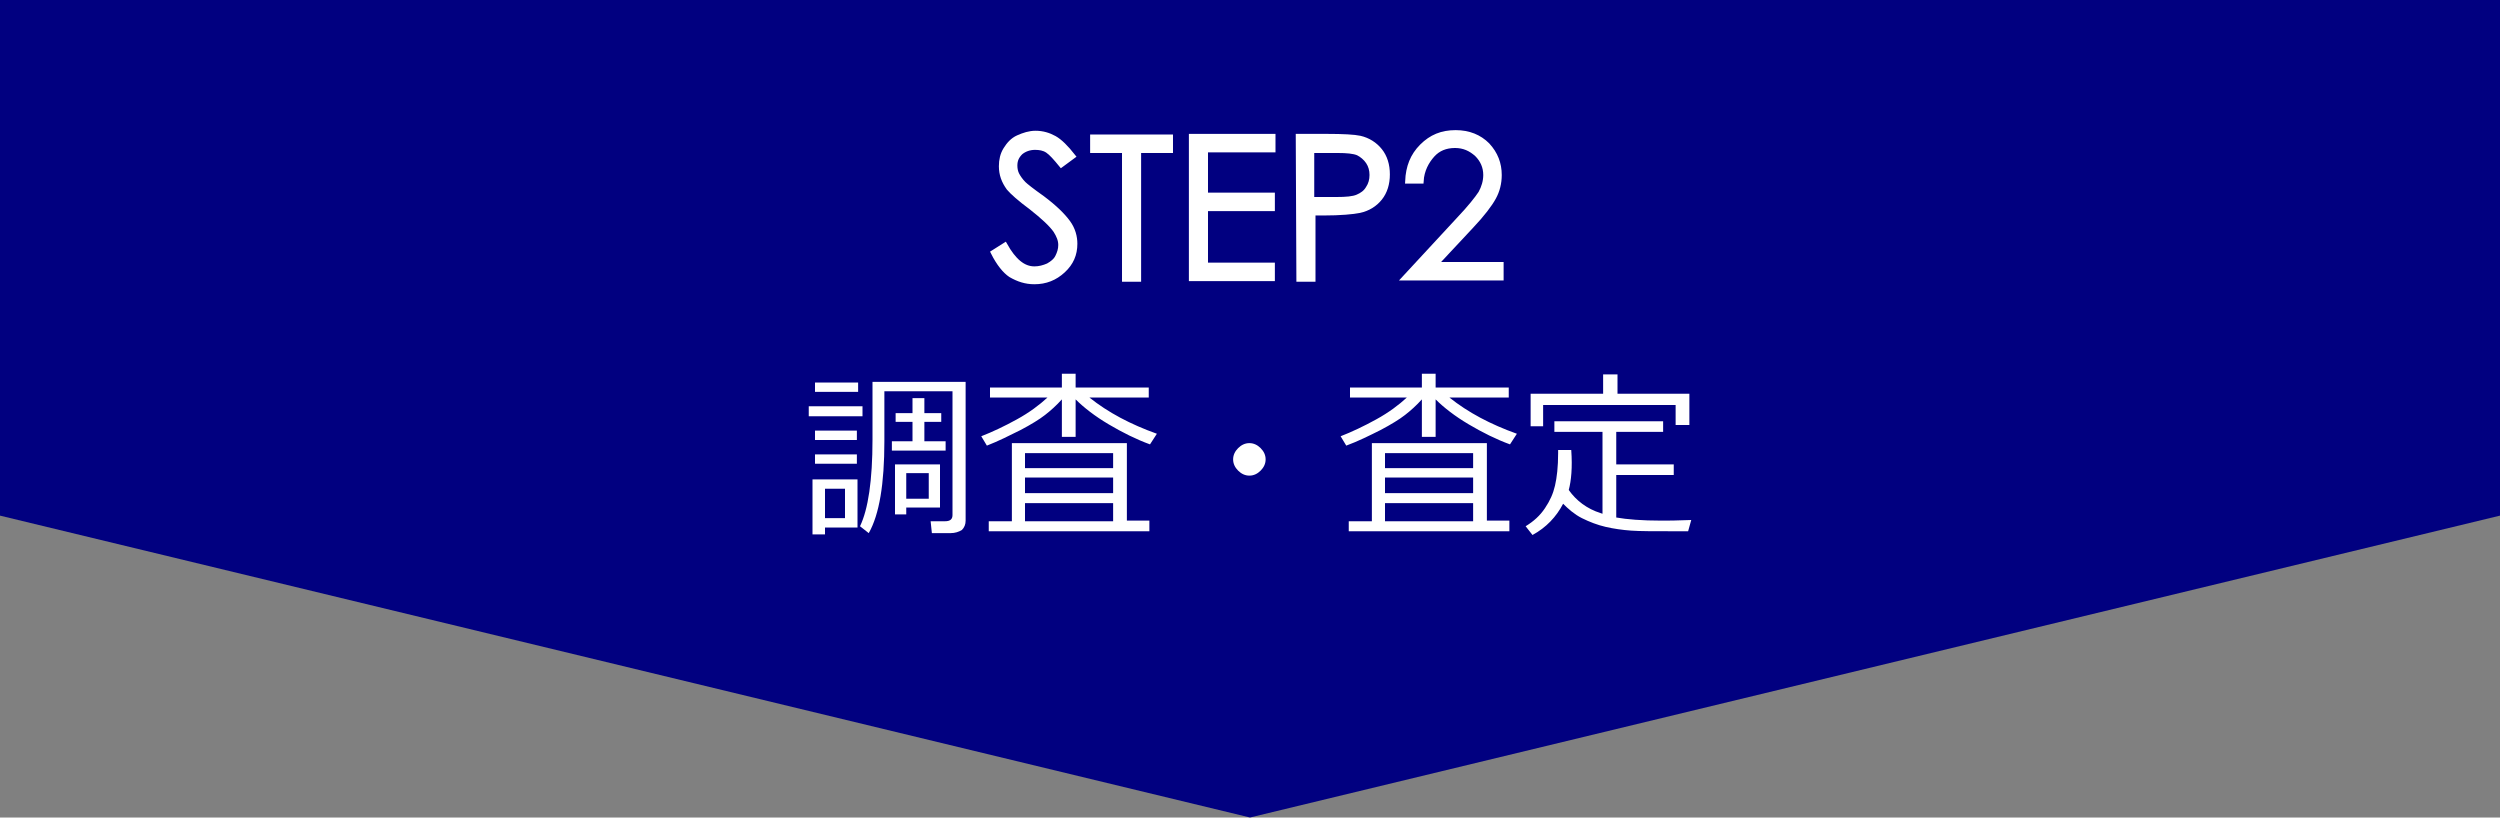 <?xml version="1.0" encoding="utf-8"?>
<!-- Generator: Adobe Illustrator 25.0.0, SVG Export Plug-In . SVG Version: 6.00 Build 0)  -->
<svg version="1.1" id="レイヤー_1" xmlns="http://www.w3.org/2000/svg" xmlns:xlink="http://www.w3.org/1999/xlink" x="0px"
	 y="0px" viewBox="0 0 400 130.8" style="enable-background:new 0 0 400 130.8;" xml:space="preserve">
<rect x="0" y="0" width="400" height="130.8" fill="#808080" stroke="none"/>
<style type="text/css">
	.st0{fill:#010080;}
	.st1{fill:#FFFFFF;stroke:#FFFFFF;stroke-width:0.758;stroke-miterlimit:10;}
	.st2{fill:#FFFFFF;}
</style>
<g id="レイヤー_1_1_">
</g>
<g id="イラスト">
</g>
<g id="図形">
	<polygon class="st0" points="0,0 0,82.5 200,130.8 400,82.5 400,0 	"/>
</g>
<g id="文字">
	<g>
		<path class="st1" d="M158.9,40.4l1.9-1.2c1.4,2.5,2.9,3.8,4.7,3.8c0.8,0,1.5-0.2,2.2-0.5c0.7-0.4,1.2-0.8,1.5-1.4s0.5-1.2,0.5-1.9
			c0-0.8-0.3-1.5-0.8-2.3c-0.7-1-2-2.2-3.9-3.7c-1.9-1.4-3.1-2.5-3.6-3.1c-0.8-1.1-1.2-2.2-1.2-3.5c0-1,0.2-1.9,0.7-2.7
			s1.1-1.5,2-1.9s1.8-0.7,2.8-0.7c1.1,0,2.1,0.3,3,0.8c0.9,0.5,1.9,1.5,3,2.9l-1.9,1.4c-0.9-1.1-1.6-1.9-2.2-2.3
			c-0.6-0.4-1.3-0.5-2-0.5c-0.9,0-1.7,0.3-2.3,0.8c-0.6,0.6-0.9,1.2-0.9,2.1c0,0.5,0.1,1,0.3,1.4s0.6,1,1.1,1.5
			c0.3,0.3,1.3,1.1,3,2.3c2,1.5,3.3,2.8,4.1,3.9s1.1,2.3,1.1,3.4c0,1.7-0.6,3.1-1.9,4.3s-2.8,1.8-4.6,1.8c-1.4,0-2.6-0.4-3.8-1.1
			C160.8,43.4,159.8,42.2,158.9,40.4z"/>
		<path class="st1" d="M174.8,24.1v-2.2h12.5v2.2h-5.1v20.6h-2.3V24.1H174.8z"/>
		<path class="st1" d="M190.6,21.8h13.1v2.2h-10.8v7.2h10.7v2.2h-10.7v9h10.7v2.2h-13L190.6,21.8L190.6,21.8z"/>
		<path class="st1" d="M207.7,21.8h4.6c2.6,0,4.4,0.1,5.3,0.3c1.3,0.3,2.4,1,3.2,2c0.8,1,1.2,2.3,1.2,3.8c0,1.5-0.4,2.8-1.2,3.8
			c-0.8,1-1.9,1.7-3.3,2c-1,0.2-3,0.4-5.8,0.4h-1.6v10.6h-2.3L207.7,21.8L207.7,21.8z M209.9,24.1v7.8l3.9,0c1.6,0,2.7-0.1,3.4-0.4
			c0.7-0.3,1.3-0.7,1.7-1.4c0.4-0.6,0.6-1.3,0.6-2.1c0-0.8-0.2-1.5-0.6-2.1c-0.4-0.6-1-1.1-1.6-1.4c-0.7-0.3-1.8-0.4-3.3-0.4
			C214,24.1,209.9,24.1,209.9,24.1z"/>
		<path class="st1" d="M227.4,29h-2.2c0.1-2.3,0.8-4.1,2.3-5.6s3.2-2.2,5.4-2.2c2.1,0,3.8,0.7,5.1,2c1.3,1.4,1.9,3,1.9,4.8
			c0,1.3-0.3,2.5-0.9,3.6c-0.6,1.1-1.8,2.7-3.6,4.6l-5.7,6.1h10.5v2.2h-15.5l8.7-9.4c1.8-1.9,2.9-3.3,3.5-4.2
			c0.5-0.9,0.8-1.9,0.8-2.9c0-1.3-0.5-2.4-1.4-3.3c-1-0.9-2.1-1.4-3.5-1.4c-1.5,0-2.7,0.5-3.6,1.5S227.5,27.2,227.4,29z"/>
	</g>
	<g>
		<path class="st2" d="M129.4,66.6V65h8.6v1.6H129.4z M132,84.4v1.1h-2v-8.8h7.2v7.7L132,84.4L132,84.4z M130.4,62.7v-1.5h6.9v1.5
			H130.4z M130.4,70.4v-1.5h6.7v1.5H130.4z M130.4,74.2v-1.5h6.7v1.5H130.4z M135.2,78.2H132v4.7h3.2V78.2z M152.1,85.3h-3l-0.2-1.9
			h2.3c0.8,0,1.2-0.3,1.2-1V62.6h-10.9v8c0,6.8-0.8,11.7-2.5,14.7l-1.4-1.1c1.3-2.7,2-7.3,2-13.9v-9.2h14.9v22.2
			c0,0.6-0.2,1.1-0.6,1.5C153.4,85.1,152.8,85.3,152.1,85.3z M142.7,72.1v-1.5h3.3v-3.1h-2.7v-1.4h2.7v-2.4h1.9v2.4h2.7v1.4h-2.7
			v3.1h3.4v1.5H142.7z M145,81.2v1.1h-1.8v-8h7.2v6.9H145z M145,79.8h3.6v-4.1H145V79.8z"/>
		<path class="st2" d="M157.9,71.3l-0.9-1.5c1.8-0.7,3.7-1.6,5.7-2.7c2-1.1,3.6-2.3,4.9-3.5h-9.2V62h11.5v-2.2h2.2V62h11.7v1.6h-9.5
			c3,2.4,6.6,4.3,10.8,5.8l-1.1,1.7c-2.2-0.8-4.4-1.9-6.6-3.2c-2.2-1.3-4-2.7-5.3-4v6h-2.2v-6c-0.9,1-1.8,1.8-2.7,2.5
			c-0.9,0.7-2.2,1.5-3.9,2.4C161.5,69.7,159.7,70.6,157.9,71.3z M158.2,85v-1.6h3.7V70.9h18.4v12.4h3.6V85H158.2z M178.1,74.9v-2.4
			H164v2.4H178.1z M164,78.9h14.1v-2.5H164V78.9z M164,83.4h14.1v-2.9H164V83.4z"/>
		<path class="st2" d="M197.3,73.5c0-0.7,0.3-1.3,0.8-1.8s1.1-0.8,1.8-0.8c0.7,0,1.3,0.3,1.8,0.8c0.5,0.5,0.8,1.1,0.8,1.8
			c0,0.7-0.3,1.3-0.8,1.8c-0.5,0.5-1.1,0.8-1.8,0.8c-0.7,0-1.3-0.3-1.8-0.8S197.3,74.2,197.3,73.5z"/>
		<path class="st2" d="M215.4,71.3l-0.9-1.5c1.8-0.7,3.7-1.6,5.7-2.7c2-1.1,3.6-2.3,4.9-3.5H216V62h11.5v-2.2h2.2V62h11.7v1.6h-9.5
			c3,2.4,6.6,4.3,10.8,5.8l-1.1,1.7c-2.2-0.8-4.4-1.9-6.6-3.2c-2.2-1.3-4-2.7-5.3-4v6h-2.2v-6c-0.9,1-1.8,1.8-2.7,2.5
			c-0.9,0.7-2.2,1.5-3.9,2.4C219.1,69.7,217.3,70.6,215.4,71.3z M215.8,85v-1.6h3.7V70.9h18.4v12.4h3.6V85H215.8z M235.7,74.9v-2.4
			h-14.1v2.4H235.7z M221.6,78.9h14.1v-2.5h-14.1V78.9z M221.6,83.4h14.1v-2.9h-14.1V83.4z"/>
		<path class="st2" d="M251,78.4c1.2,1.7,2.9,3,5.1,3.7l0.3,0.1V69.1h-7.7v-1.7h17.4v1.7h-7.5v5.2h9.2V76h-9.2v6.8
			c1.7,0.3,4.1,0.5,7.2,0.5c0.9,0,2.5,0,4.8-0.1l-0.5,1.8h-2.4c-3.1,0-5.3,0-6.7-0.1c-1.4-0.1-2.8-0.3-4.1-0.6
			c-1.3-0.3-2.6-0.8-3.8-1.4s-2.2-1.5-3-2.3c-1.1,2.1-2.7,3.8-4.9,5l-1.1-1.4c1.3-0.8,2.3-1.7,3.1-2.9s1.3-2.3,1.6-3.6
			c0.3-1.3,0.5-3,0.5-5.2V72h2.1C251.6,74.8,251.4,76.9,251,78.4z M268.1,68v-3.2h-21.2v3.4h-2V63h11.6v-3.1h2.3V63h11.5v5H268.1z"
			/>
	</g>
</g>
</svg>

